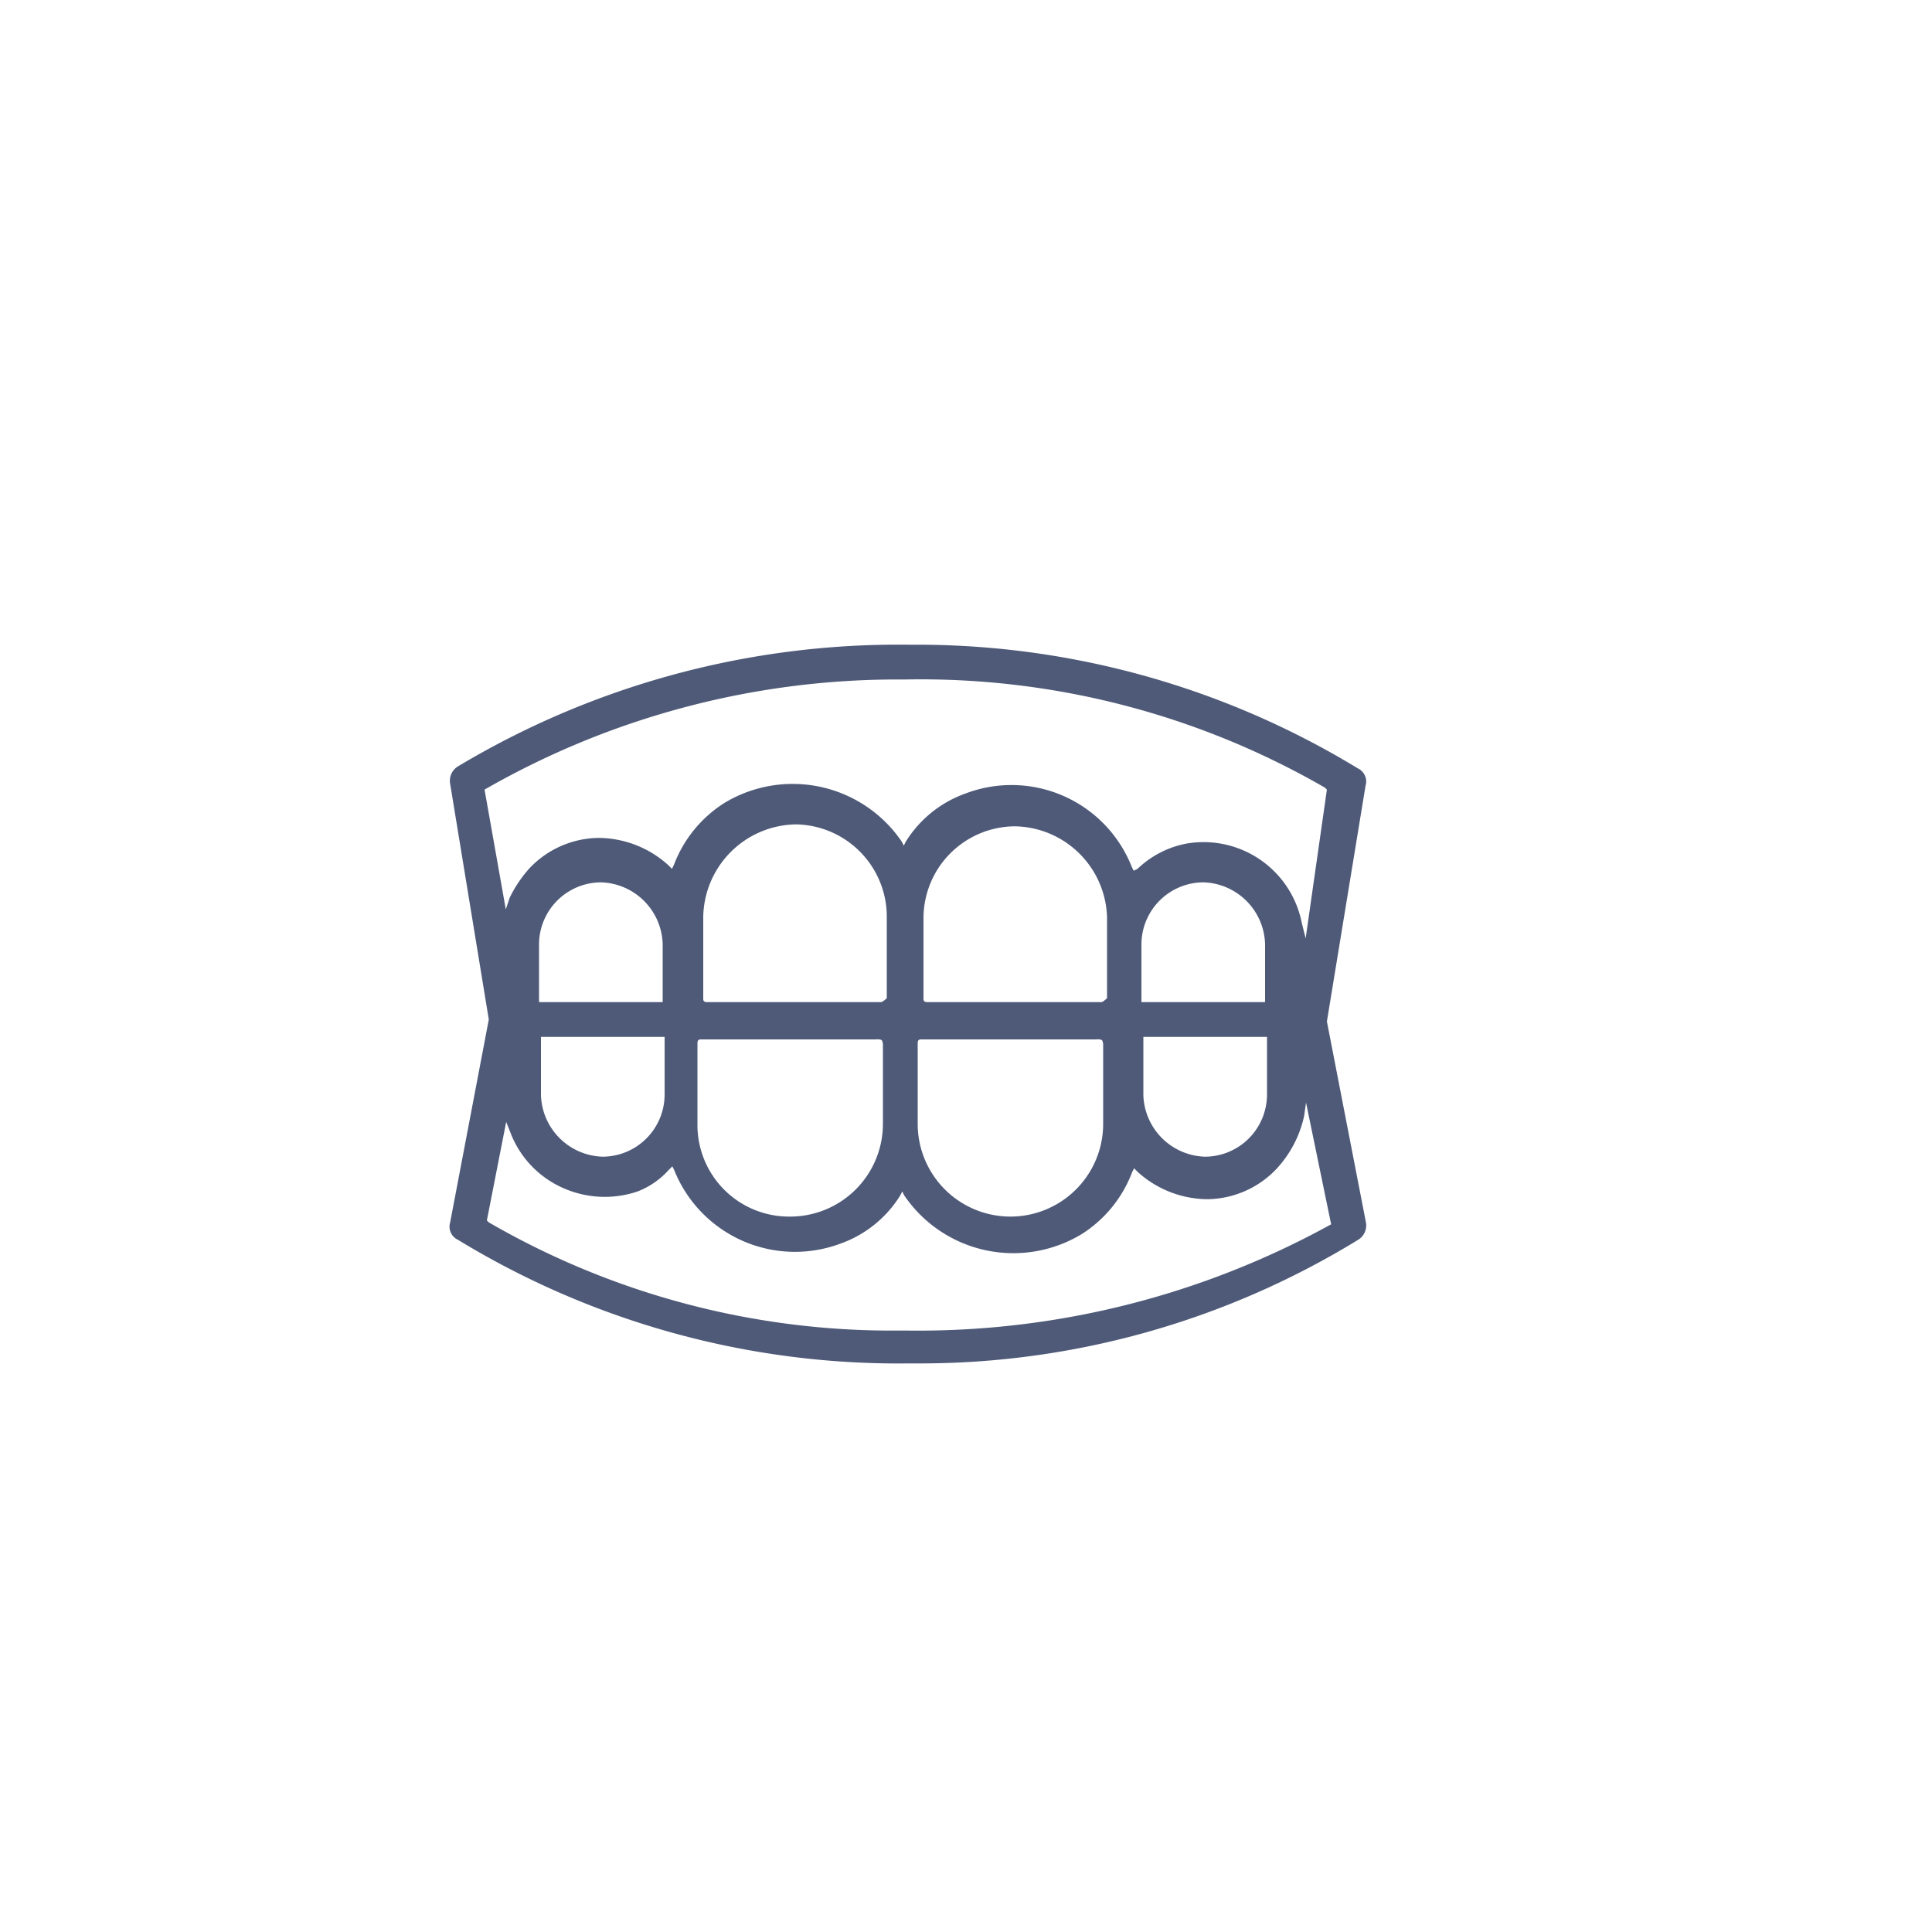 <?xml version="1.0" encoding="UTF-8"?> <svg xmlns="http://www.w3.org/2000/svg" width="100" height="100" viewBox="0 0 100 100"><defs><style> .a { fill: #4e5a78; } </style></defs><path class="a" d="M68.68,52.87h0l2-12.2a.75.75,0,0,0-.4-.9,43.88,43.88,0,0,0-22.8-6.4H47a44.34,44.34,0,0,0-23.3,6.3.87.87,0,0,0-.4.9l2,12.2-2,10.5a.75.75,0,0,0,.4.9A43.77,43.77,0,0,0,47,70.57h.5a43.36,43.36,0,0,0,22.8-6.4.87.87,0,0,0,.4-.9Zm-43.6-12h0a42.91,42.91,0,0,1,21.2-5.7h.6a41.84,41.84,0,0,1,21.7,5.6l.1.1-1.1,7.7-.2-.8a5.18,5.18,0,0,0-6-4.1,5,5,0,0,0-2.5,1.3l-.2.1-.1-.2a6.69,6.69,0,0,0-8.6-3.8,6,6,0,0,0-3.1,2.5l-.1.2-.1-.2a6.83,6.83,0,0,0-9.2-2,6.53,6.53,0,0,0-2.6,3.2l-.1.2-.2-.2a5.43,5.43,0,0,0-3.6-1.4,5,5,0,0,0-3.6,1.6,6.53,6.53,0,0,0-1,1.5l-.2.6Zm34,11v-3a3.22,3.22,0,0,1,3.2-3.2,3.29,3.29,0,0,1,3.2,3.2v3Zm6.5,1.8v3a3.22,3.22,0,0,1-3.2,3.2,3.29,3.29,0,0,1-3.2-3.2v-3ZM57,51.87H48c-.2,0-.2-.1-.2-.2v-4.2a4.76,4.76,0,0,1,4.7-4.7,4.85,4.85,0,0,1,4.8,4.7v4.2C57.18,51.77,57.08,51.87,57,51.87Zm.1,2.1v4.2a4.8,4.8,0,1,1-9.6,0V54c0-.2.1-.2.2-.2h9C57.08,53.77,57.08,53.87,57.08,54Zm-11.5-2.1h-9c-.2,0-.2-.1-.2-.2v-4.2a4.87,4.87,0,0,1,4.8-4.8,4.78,4.78,0,0,1,4.7,4.8v4.2C45.78,51.77,45.68,51.87,45.58,51.87Zm.1,2.1v4.2a4.8,4.8,0,0,1-4.8,4.8,4.74,4.74,0,0,1-4.8-4.8V54c0-.2.1-.2.2-.2h9C45.68,53.77,45.68,53.87,45.68,54Zm-17.8-2.1v-3a3.22,3.22,0,0,1,3.2-3.2,3.29,3.29,0,0,1,3.2,3.2v3Zm6.5,1.8v3a3.22,3.22,0,0,1-3.2,3.2,3.29,3.29,0,0,1-3.2-3.2v-3Zm34.5,9.7A44.26,44.26,0,0,1,47,68.87h-.6a41.63,41.63,0,0,1-21.1-5.6l-.1-.1,1-5.1.2.5a5.12,5.12,0,0,0,2.7,2.9,5.3,5.3,0,0,0,3.9.2,4.19,4.19,0,0,0,1.6-1.1l.2-.2.1.2a6.73,6.73,0,0,0,8.6,3.8,6,6,0,0,0,3.1-2.5l.1-.2.1.2a6.83,6.83,0,0,0,9.2,2,6.53,6.53,0,0,0,2.6-3.2l.1-.2.2.2a5.43,5.43,0,0,0,3.6,1.4,5,5,0,0,0,3.6-1.6,5.85,5.85,0,0,0,1.4-2.7l.1-.7,1.3,6.3Z"></path></svg> 
